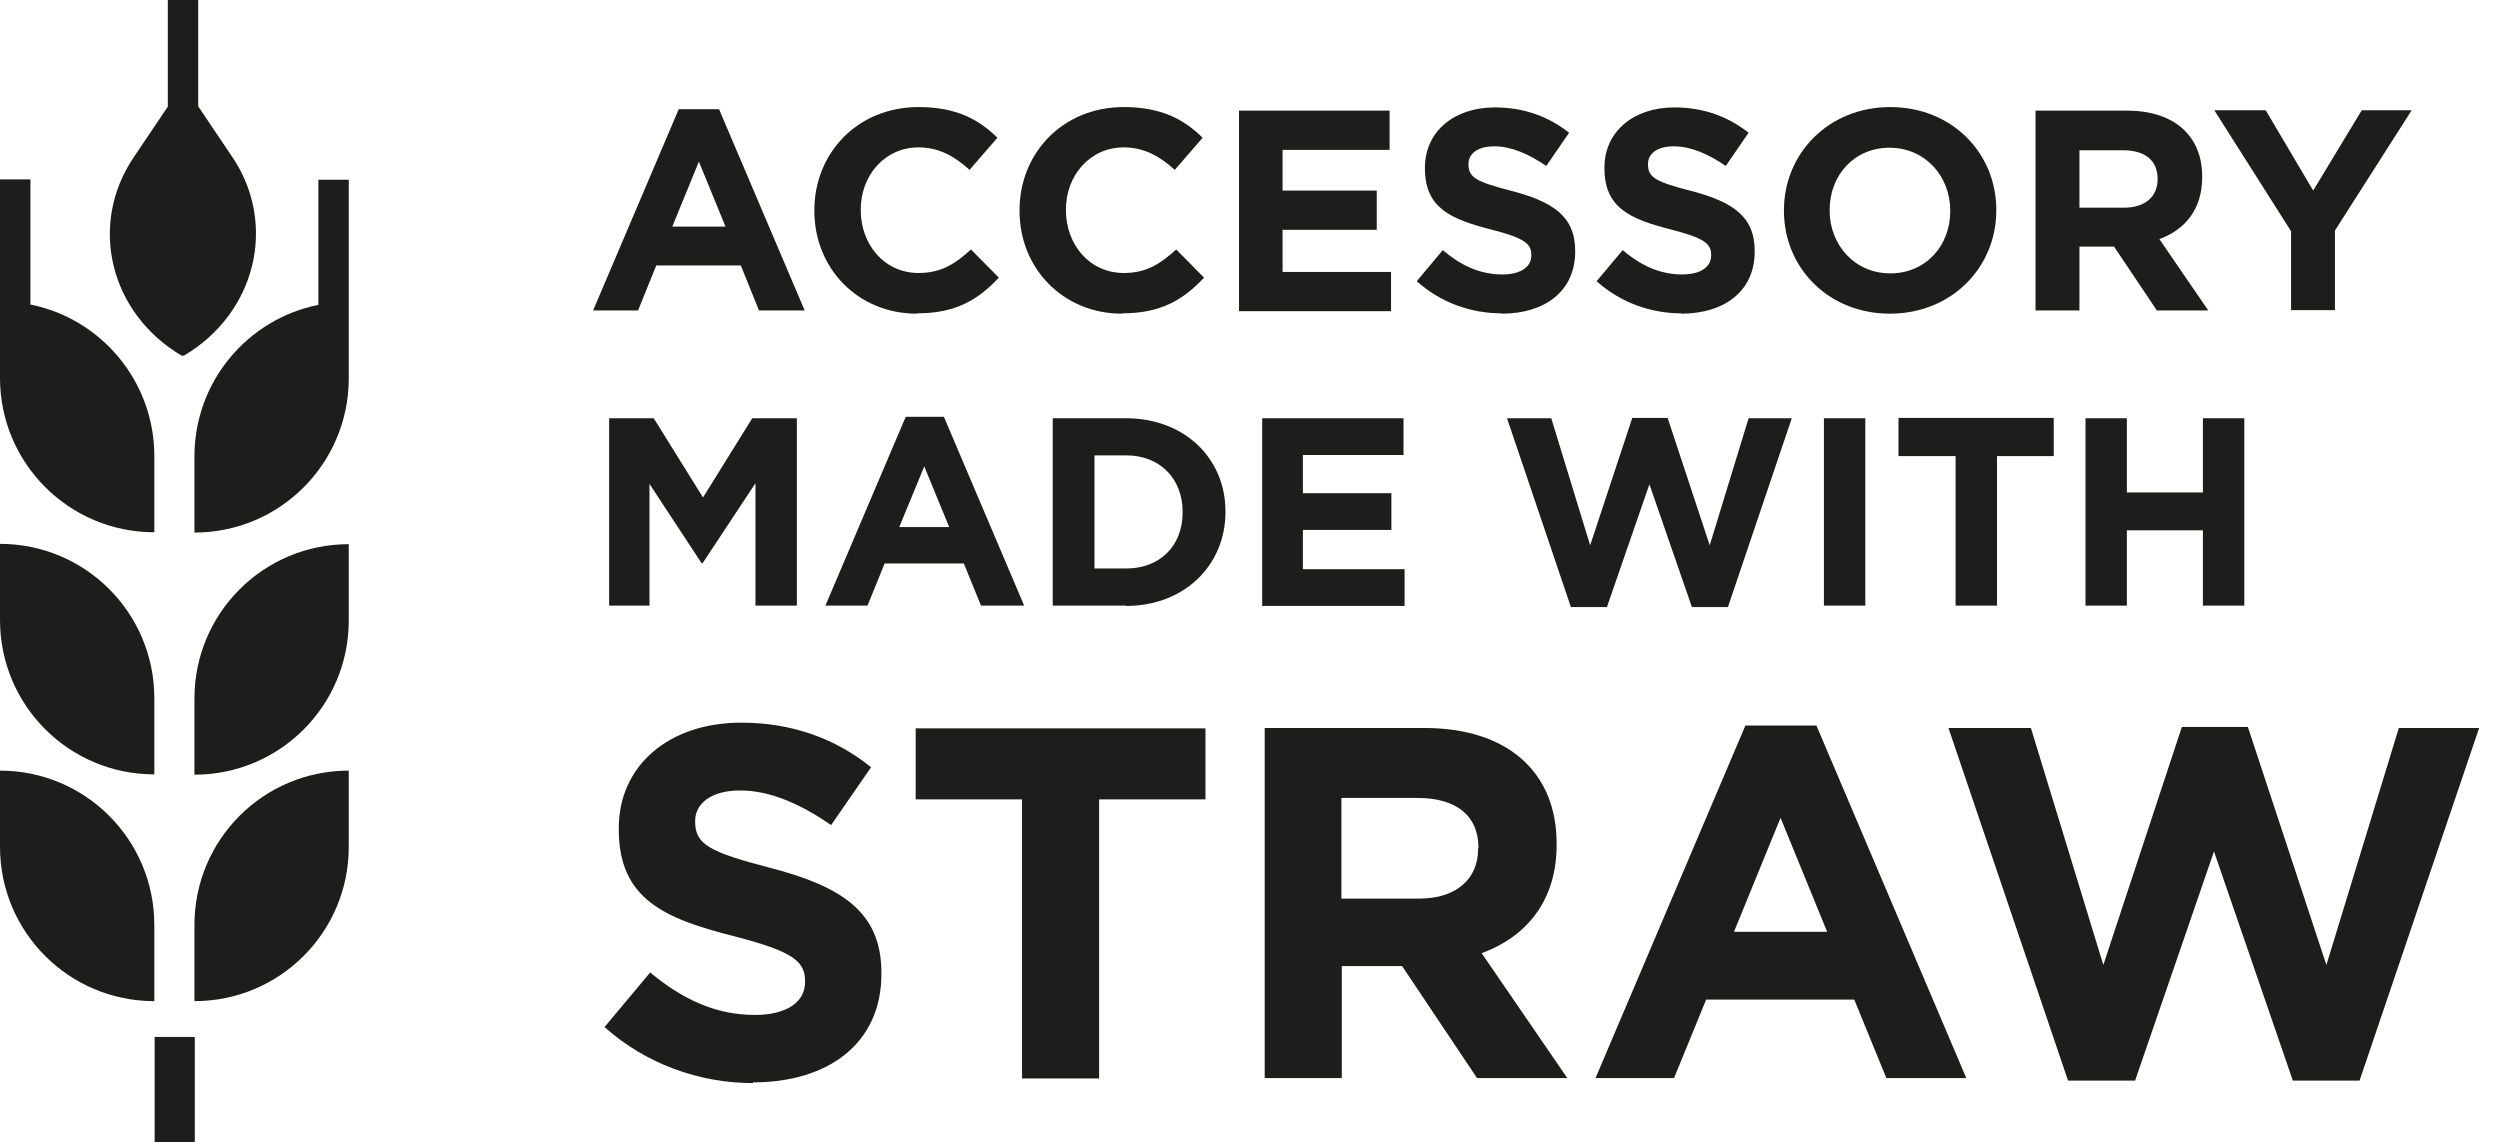 <svg width="81" height="37" viewBox="0 0 81 37" fill="none" xmlns="http://www.w3.org/2000/svg">
<path d="M24.592 10.059L24.003 8.602H21.262L20.673 10.059H19.216L21.991 3.538H23.297L26.072 10.059H24.581H24.592ZM22.638 5.249L21.783 7.342H23.506L22.65 5.249H22.638Z" fill="#1D1D1B"/>
<path d="M29.703 10.163C27.795 10.163 26.385 8.695 26.385 6.833V6.81C26.385 4.972 27.772 3.469 29.761 3.469C30.986 3.469 31.715 3.873 32.316 4.463L31.414 5.504C30.917 5.053 30.408 4.775 29.761 4.775C28.674 4.775 27.888 5.677 27.888 6.787V6.81C27.888 7.92 28.651 8.845 29.761 8.845C30.501 8.845 30.952 8.545 31.46 8.082L32.362 8.996C31.692 9.713 30.963 10.152 29.715 10.152L29.703 10.163Z" fill="#1D1D1B"/>
<path d="M36.351 10.163C34.444 10.163 33.033 8.695 33.033 6.833V6.81C33.033 4.972 34.42 3.469 36.409 3.469C37.635 3.469 38.363 3.873 38.965 4.463L38.063 5.504C37.566 5.053 37.057 4.775 36.409 4.775C35.322 4.775 34.536 5.677 34.536 6.787V6.81C34.536 7.92 35.299 8.845 36.409 8.845C37.149 8.845 37.6 8.545 38.109 8.082L39.011 8.996C38.34 9.713 37.612 10.152 36.363 10.152L36.351 10.163Z" fill="#1D1D1B"/>
<path d="M40.144 3.584H45.023V4.856H41.555V6.174H44.607V7.446H41.555V8.811H45.07V10.082H40.144V3.584Z" fill="#1D1D1B"/>
<path d="M48.642 10.152C47.66 10.152 46.677 9.805 45.902 9.111L46.746 8.105C47.324 8.591 47.937 8.892 48.677 8.892C49.255 8.892 49.614 8.66 49.614 8.279V8.256C49.614 7.897 49.394 7.712 48.307 7.435C47.001 7.099 46.168 6.741 46.168 5.457V5.434C46.168 4.255 47.116 3.48 48.434 3.48C49.382 3.48 50.18 3.781 50.839 4.301L50.099 5.377C49.521 4.983 48.966 4.741 48.411 4.741C47.856 4.741 47.579 4.995 47.579 5.307V5.33C47.579 5.758 47.856 5.897 48.978 6.186C50.296 6.533 51.036 6.995 51.036 8.128V8.152C51.036 9.435 50.053 10.163 48.654 10.163L48.642 10.152Z" fill="#1D1D1B"/>
<path d="M54.47 10.152C53.487 10.152 52.504 9.805 51.73 9.111L52.574 8.105C53.152 8.591 53.765 8.892 54.505 8.892C55.083 8.892 55.441 8.66 55.441 8.279V8.256C55.441 7.897 55.221 7.712 54.135 7.435C52.828 7.099 51.984 6.741 51.984 5.457V5.434C51.984 4.255 52.932 3.48 54.25 3.48C55.198 3.48 55.996 3.781 56.655 4.301L55.915 5.377C55.337 4.983 54.782 4.741 54.227 4.741C53.672 4.741 53.395 4.995 53.395 5.307V5.33C53.395 5.758 53.672 5.897 54.794 6.186C56.112 6.533 56.852 6.995 56.852 8.128V8.152C56.852 9.435 55.869 10.163 54.47 10.163V10.152Z" fill="#1D1D1B"/>
<path d="M61.234 10.163C59.234 10.163 57.8 8.672 57.8 6.833V6.81C57.8 4.972 59.245 3.469 61.245 3.469C63.246 3.469 64.68 4.96 64.68 6.799V6.822C64.68 8.66 63.234 10.163 61.234 10.163ZM63.188 6.822C63.188 5.712 62.379 4.787 61.222 4.787C60.066 4.787 59.28 5.689 59.28 6.799V6.822C59.28 7.932 60.089 8.857 61.245 8.857C62.402 8.857 63.188 7.955 63.188 6.845V6.822Z" fill="#1D1D1B"/>
<path d="M69.883 10.059L68.495 7.99H67.374V10.059H65.951V3.584H68.911C70.438 3.584 71.351 4.394 71.351 5.723V5.747C71.351 6.787 70.785 7.446 69.964 7.747L71.548 10.059H69.883ZM69.906 5.793C69.906 5.18 69.478 4.868 68.784 4.868H67.374V6.729H68.819C69.513 6.729 69.906 6.359 69.906 5.816V5.793Z" fill="#1D1D1B"/>
<path d="M75.652 7.469V10.048H74.23V7.492L71.744 3.573H73.409L74.947 6.174L76.52 3.573H78.138L75.652 7.469Z" fill="#1D1D1B"/>
<path d="M24.477 19.622V15.656L22.765 18.246H22.731L21.043 15.679V19.622H19.736V13.551H21.181L22.777 16.118L24.373 13.551H25.818V19.622H24.477Z" fill="#1D1D1B"/>
<path d="M31.784 19.622L31.229 18.257H28.662L28.107 19.622H26.743L29.345 13.505H30.582L33.183 19.622H31.784ZM29.946 15.112L29.136 17.078H30.755L29.946 15.112Z" fill="#1D1D1B"/>
<path d="M36.479 19.622H34.108V13.551H36.479C38.386 13.551 39.705 14.858 39.705 16.569V16.592C39.705 18.303 38.386 19.633 36.479 19.633V19.622ZM38.317 16.581C38.317 15.505 37.577 14.754 36.49 14.754H35.461V18.419H36.49C37.589 18.419 38.317 17.679 38.317 16.604V16.581Z" fill="#1D1D1B"/>
<path d="M40.895 19.622V13.551H45.474V14.742H42.214V15.979H45.081V17.17H42.214V18.442H45.509V19.633H40.884L40.895 19.622Z" fill="#1D1D1B"/>
<path d="M55.985 19.668H54.817L53.441 15.69L52.065 19.668H50.897L48.827 13.551H50.261L51.521 17.668L52.886 13.54H54.031L55.395 17.668L56.655 13.551H58.054L55.985 19.668Z" fill="#1D1D1B"/>
<path d="M59.095 19.622V13.551H60.436V19.622H59.095Z" fill="#1D1D1B"/>
<path d="M64.703 14.777V19.622H63.361V14.777H61.511V13.54H66.541V14.777H64.691H64.703Z" fill="#1D1D1B"/>
<path d="M71.374 19.622V17.182H68.911V19.622H67.57V13.551H68.911V15.956H71.374V13.551H72.716V19.622H71.374Z" fill="#1D1D1B"/>
<path d="M24.396 35.092C22.685 35.092 20.95 34.491 19.586 33.277L21.066 31.508C22.083 32.352 23.159 32.884 24.454 32.884C25.471 32.884 26.084 32.479 26.084 31.82V31.785C26.084 31.149 25.691 30.826 23.806 30.34C21.517 29.762 20.048 29.126 20.048 26.871V26.837C20.048 24.778 21.702 23.414 24.014 23.414C25.668 23.414 27.078 23.934 28.223 24.859L26.928 26.733C25.922 26.039 24.939 25.611 23.98 25.611C23.02 25.611 22.523 26.05 22.523 26.594V26.628C22.523 27.368 23.008 27.611 24.962 28.12C27.263 28.721 28.558 29.542 28.558 31.519V31.554C28.558 33.809 26.835 35.069 24.396 35.069V35.092Z" fill="#1D1D1B"/>
<path d="M35.611 25.9V34.942H33.114V25.9H29.668V23.599H39.057V25.9H35.611Z" fill="#1D1D1B"/>
<path d="M47.856 34.93L45.428 31.3H43.474V34.93H40.976V23.587H46.156C48.827 23.587 50.435 24.998 50.435 27.334V27.368C50.435 29.195 49.452 30.352 48.006 30.883L50.781 34.93H47.856ZM47.902 27.473C47.902 26.409 47.162 25.854 45.937 25.854H43.462V29.114H45.983C47.197 29.114 47.891 28.467 47.891 27.507V27.473H47.902Z" fill="#1D1D1B"/>
<path d="M61.118 34.93L60.078 32.387H55.279L54.239 34.93H51.695L56.551 23.507H58.852L63.708 34.93H61.107H61.118ZM57.684 26.513L56.181 30.19H59.199L57.696 26.513H57.684Z" fill="#1D1D1B"/>
<path d="M76.462 35.011H74.288L71.733 27.588L69.177 35.011H67.004L63.13 23.587H65.801L68.148 31.265L70.692 23.553H72.831L75.375 31.265L77.722 23.587H80.324L76.45 35.011H76.462Z" fill="#1D1D1B"/>
<path d="M5.894 11.524H5.955C8.292 10.152 8.993 7.266 7.53 5.091L6.422 3.445V0H5.437V3.455L4.329 5.101C2.856 7.286 3.557 10.162 5.904 11.534L5.894 11.524Z" fill="#1D1D1B"/>
<path d="M0 24.968V27.438C0 30.202 2.236 32.437 5 32.437V29.968C5 27.204 2.764 24.968 0 24.968Z" fill="#1D1D1B"/>
<path d="M0 17.621V20.09C0 22.854 2.236 25.09 5 25.09V22.621C5 19.857 2.764 17.621 0 17.621Z" fill="#1D1D1B"/>
<path d="M0.986 9.878V5.813H0V12.245C0 15.009 2.236 17.245 5 17.245V14.776C5 12.347 3.272 10.325 0.986 9.867V9.878Z" fill="#1D1D1B"/>
<path d="M6.3 29.968V32.437C9.065 32.437 11.3 30.202 11.3 27.438V24.968C8.536 24.968 6.3 27.204 6.3 29.968Z" fill="#1D1D1B"/>
<path d="M6.3 22.631V25.1C9.065 25.1 11.3 22.865 11.3 20.101V17.631C8.536 17.631 6.3 19.867 6.3 22.631Z" fill="#1D1D1B"/>
<path d="M6.311 33.596H5.01V37H6.311V33.596Z" fill="#1D1D1B"/>
<path d="M10.315 5.813V9.878C8.028 10.335 6.3 12.357 6.3 14.786V17.255C9.065 17.255 11.3 15.02 11.3 12.255V5.823H10.315V5.813Z" fill="#1D1D1B"/>
</svg>
